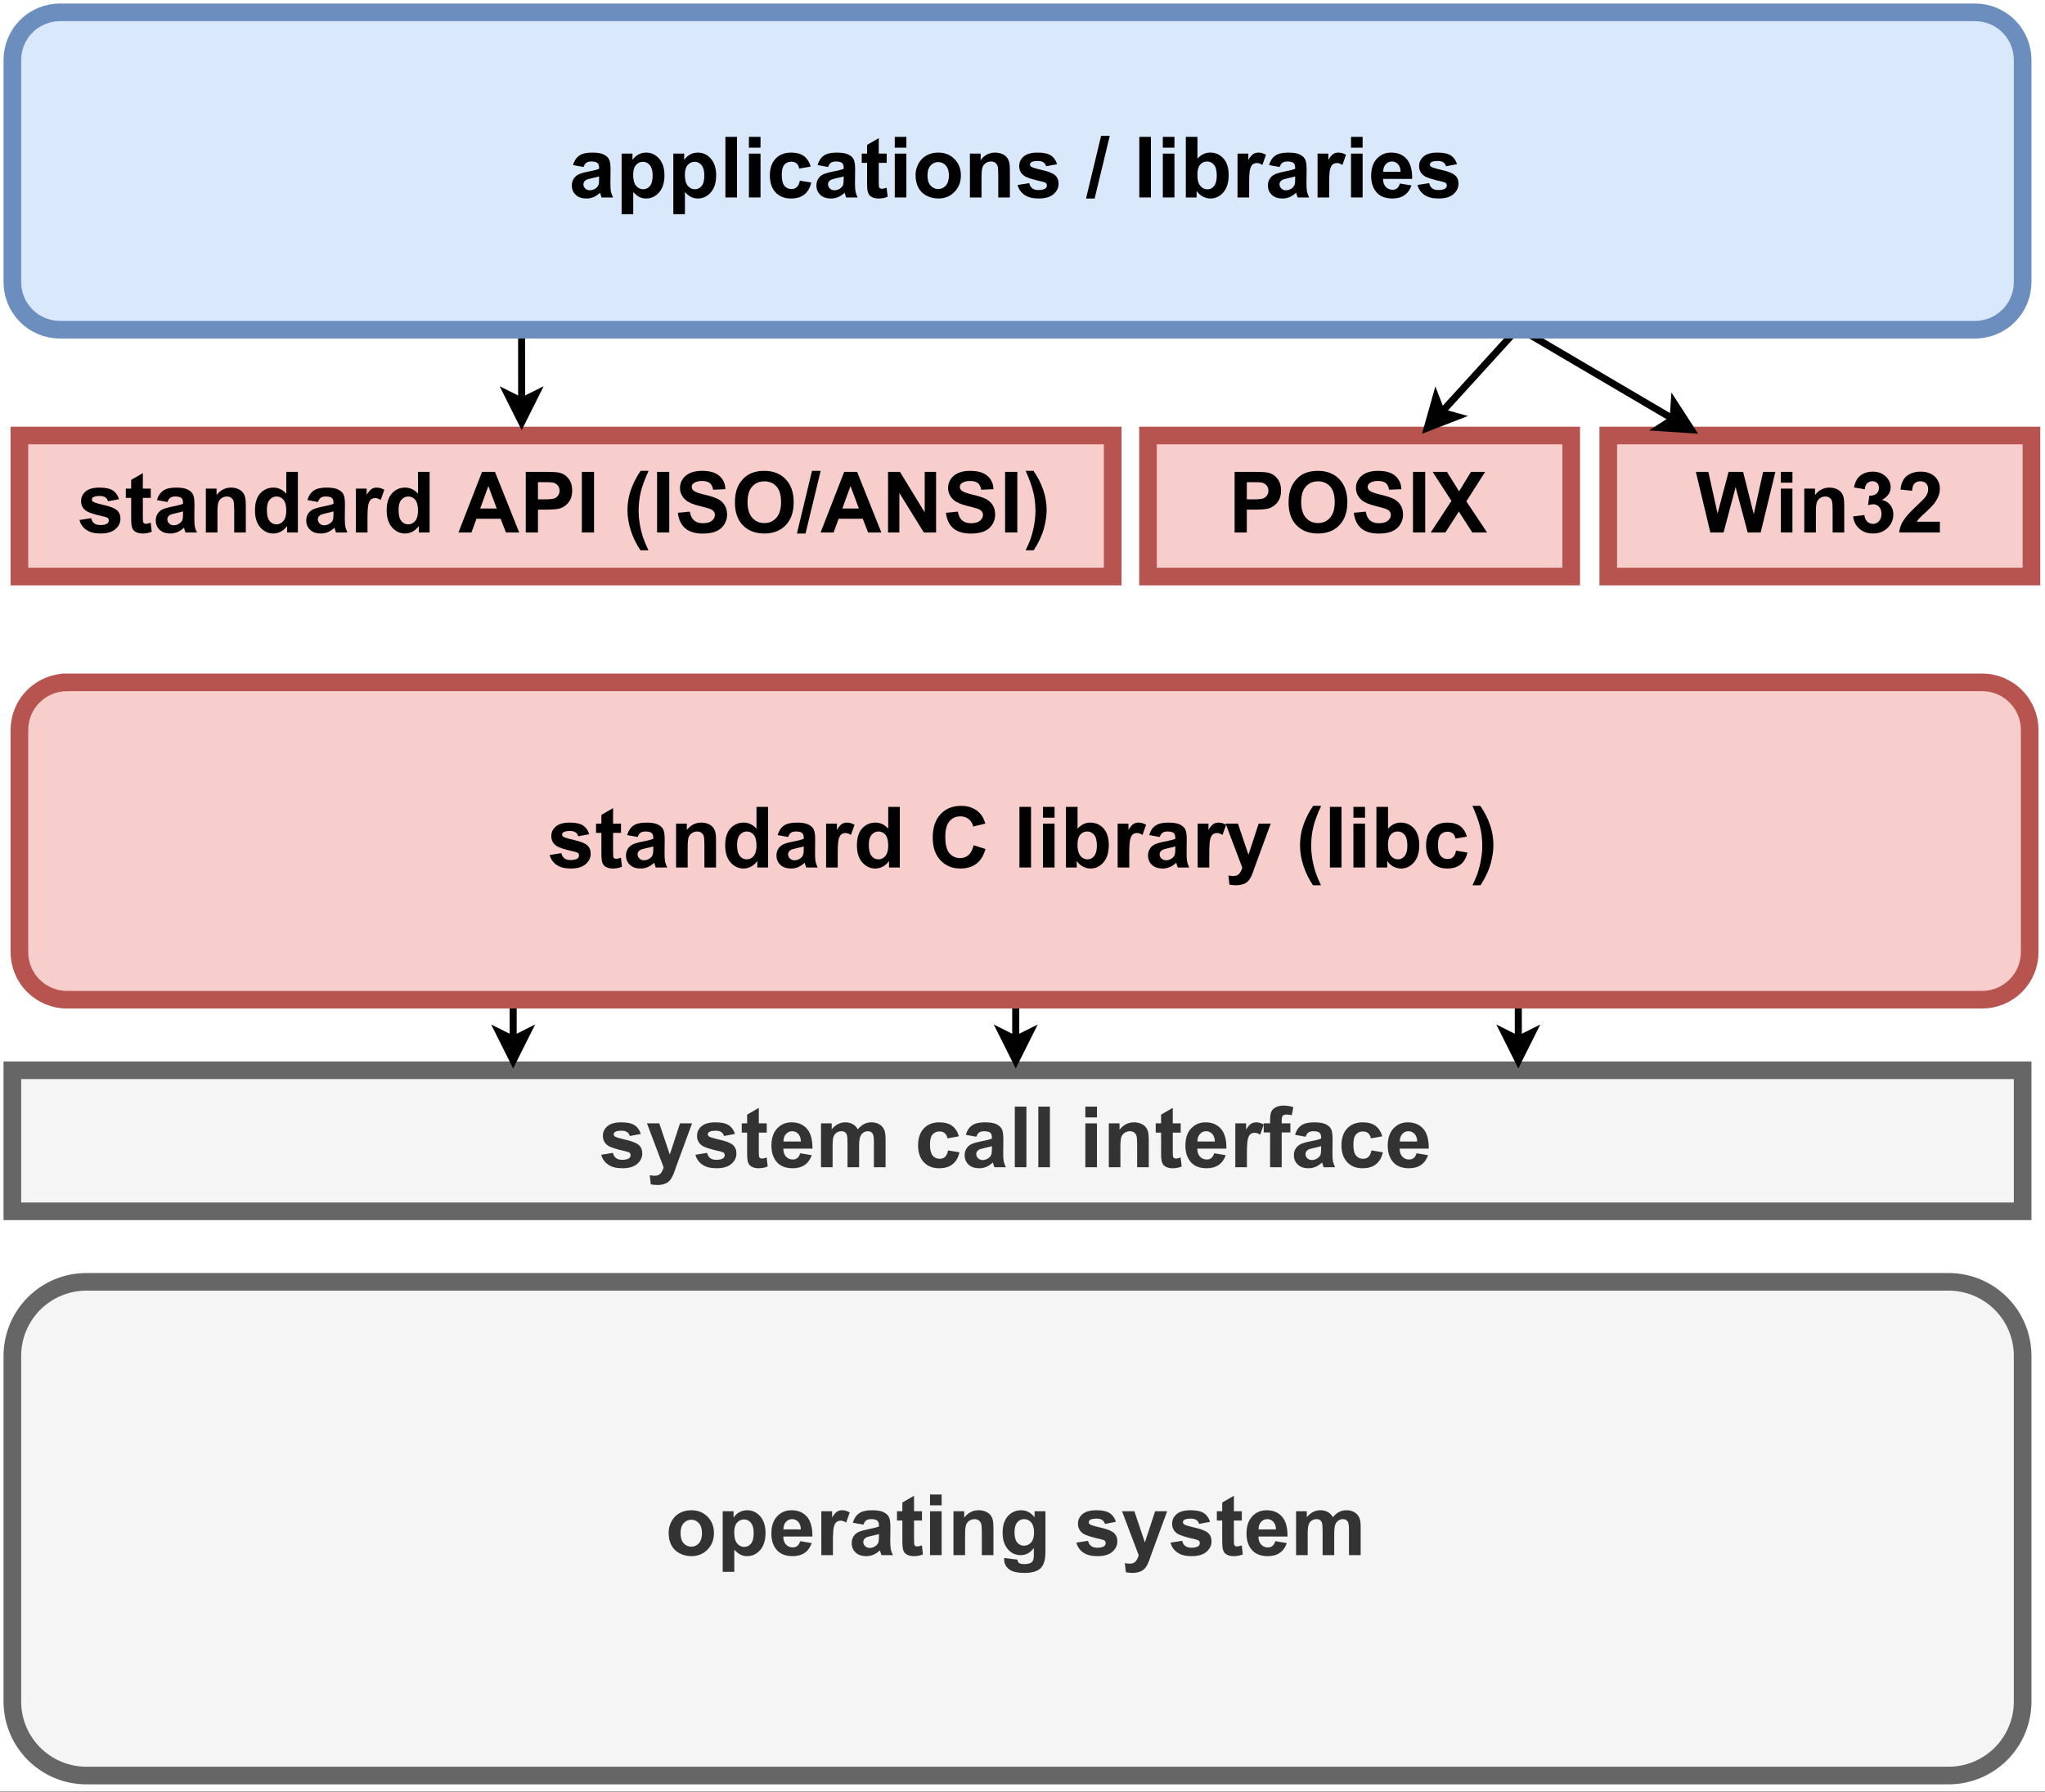 <?xml version="1.0" encoding="UTF-8" standalone="no"?>
<svg
   width="434.88pt"
   height="381.12pt"
   viewBox="0 0 434.88 381.12"
   version="1.1"
   id="svg437"
   xmlns:xlink="http://www.w3.org/1999/xlink"
   xmlns="http://www.w3.org/2000/svg"
   xmlns:svg="http://www.w3.org/2000/svg" content="%3Cmxfile%20host%3D%22app.diagrams.net%22%20modified%3D%222022-10-03T20%3A52%3A05.225Z%22%20agent%3D%225.0%20(X11)%22%20etag%3D%22yrSzcyWlprKQPcdpGAHb%22%20version%3D%2220.4.0%22%20type%3D%22google%22%3E%3Cdiagram%20id%3D%226bGChzWX2dmT65QBzK-j%22%20name%3D%22Page-1%22%3E7ZlLc9owEIB%2FDTPtgYwt25gcCSEtM22TDoc8Lh1hL7Za2XJk8eqvr2TLr5IAzQPTScgh1u5qpdW3slbQsYbR6hPHSfiV%2BUA7yPBXHeu8g5BpIlP%2BU5J1LnENOxcEnPjaqBJMyG%2FQQkNL58SHtGEoGKOCJE2hx%2BIYPNGQYc7Zsmk2Y7Q5aoIDPaJRCSYeprBhdk18EeoonEr8GUgQ6oFt7STChaUWpCH22bImskYda8gZE%2FlTtBoCVStXLEre7%2BIRbTkrDrHYp0P%2F%2B113cRf9WJjhKLlMXPd%2BcN%2FVXhaYznW0HdSj0t%2FZVD4E6qEQzJgcR4Yh1nphevdzVii6aYZtIA2QnazyblpfOGIJcCxIHCgv61RAVI7F%2Fx5MhpGPtyGuzQs1poM4m8c%2BqGhNqV6GRMAkwZ7SLmVmSlkoIqrVqeDsV8nTUWEQSoeMMp55s2aO%2BtPh1eT5p%2FRQ0%2FSyTzmzBXABq0dhmWUKyI0DLALB19JEd%2Bgqe9VF7xl0qrNoWWWg42pZWEs%2Fs8g%2FrLM%2BKH1XuSEfdHr8Q6qg3alSUDXk5sn8xQL4TCHYBnofosaTiEpy%2BnWC7KMnbO1J%2BNUAm2gDAPjyTaibjIuQBSzGdFRJz5qIKpsvjCUazE8QYq054LlgTWywIuJGdT9Bjm7e1lTnK%2B06a6yLRiwDrvdS7du6suqXtYqOzSRBDyRJvgYq8O1g5TqxOfdgy4Ja%2BrDCPACxa2dtJgoHKl%2BXi%2BY8Xp661S71J0F%2FZ%2F485na7zN0nQXffqT%2BLunXAWi8VOPYx96WNnKxByZTjLNQP8tH7eNSFX98Dz3vo%2BJ%2F2HdsxXur4NxrHv4n2PP5PX%2Bv4t%2Feo7yqqg6uxojmeXMrBBt8m4%2B1MW6vxWoHpbLK0zEOWcs5ulleXk%2FHNG2ZmGTuZlXvyIMx6u5ldk9hCb4aQbalC76gYme7%2FeEWye2a9cuoaJ0Z1a3qkfMpaV8CJXDjgbdRU7p41ld1qJd3fsfUOVScfJRqnVTSnW%2FdqzOL2bjVHSavXJi33gJcTnCSUeDIoFqcddX5clFcUAukx3018DP3Zgwdvz%2BvDdPZS5Wzzq8mu%2B3p3E9msfgLJdLVfkazRHw%3D%3D%3C%2Fdiagram%3E%3C%2Fmxfile%3E">
  <rect x="0" y="0" width="434.88" height="381.12" fill="#808080" stroke="none"/>
  <defs
     id="defs111">
    <g
       id="g97">
      <g
         id="glyph-0-0" />
      <g
         id="glyph-0-1">
        <path
           d="M 0.719 -4.797 C 0.719 -5.617 0.922 -6.41 1.328 -7.172 C 1.734 -7.941 2.305 -8.531 3.047 -8.938 C 3.785 -9.344 4.613 -9.547 5.531 -9.547 C 6.938 -9.547 8.094 -9.086 9 -8.172 C 9.906 -7.254 10.359 -6.094 10.359 -4.688 C 10.359 -3.281 9.898 -2.109 8.984 -1.172 C 8.078 -0.242 6.93 0.219 5.547 0.219 C 4.691 0.219 3.875 0.023 3.094 -0.359 C 2.32 -0.754 1.734 -1.32 1.328 -2.062 C 0.922 -2.812 0.719 -3.723 0.719 -4.797 Z M 3.25 -4.672 C 3.25 -3.742 3.469 -3.031 3.906 -2.531 C 4.352 -2.039 4.895 -1.797 5.531 -1.797 C 6.176 -1.797 6.719 -2.039 7.156 -2.531 C 7.594 -3.031 7.812 -3.75 7.812 -4.688 C 7.812 -5.602 7.594 -6.305 7.156 -6.797 C 6.719 -7.285 6.176 -7.531 5.531 -7.531 C 4.895 -7.531 4.352 -7.285 3.906 -6.797 C 3.469 -6.305 3.25 -5.598 3.25 -4.672 Z M 3.25 -4.672 "
           id="path3" />
      </g>
      <g
         id="glyph-0-2">
        <path
           d="M 1.219 -9.328 L 3.531 -9.328 L 3.531 -7.969 C 3.82 -8.438 4.223 -8.816 4.734 -9.109 C 5.242 -9.398 5.812 -9.547 6.438 -9.547 C 7.52 -9.547 8.438 -9.117 9.188 -8.266 C 9.945 -7.422 10.328 -6.238 10.328 -4.719 C 10.328 -3.156 9.945 -1.941 9.188 -1.078 C 8.426 -0.211 7.504 0.219 6.422 0.219 C 5.898 0.219 5.43 0.113 5.016 -0.094 C 4.598 -0.301 4.156 -0.656 3.688 -1.156 L 3.688 3.547 L 1.219 3.547 Z M 3.672 -4.828 C 3.672 -3.773 3.875 -3 4.281 -2.5 C 4.695 -2 5.207 -1.75 5.812 -1.75 C 6.383 -1.75 6.859 -1.977 7.234 -2.438 C 7.617 -2.895 7.812 -3.648 7.812 -4.703 C 7.812 -5.68 7.613 -6.406 7.219 -6.875 C 6.832 -7.352 6.348 -7.594 5.766 -7.594 C 5.16 -7.594 4.66 -7.359 4.266 -6.891 C 3.867 -6.43 3.672 -5.742 3.672 -4.828 Z M 3.672 -4.828 "
           id="path6" />
      </g>
      <g
         id="glyph-0-3">
        <path
           d="M 6.703 -2.969 L 9.156 -2.562 C 8.844 -1.656 8.344 -0.961 7.656 -0.484 C 6.977 -0.016 6.125 0.219 5.094 0.219 C 3.469 0.219 2.27 -0.312 1.5 -1.375 C 0.883 -2.227 0.578 -3.301 0.578 -4.594 C 0.578 -6.145 0.977 -7.359 1.781 -8.234 C 2.594 -9.109 3.617 -9.547 4.859 -9.547 C 6.242 -9.547 7.336 -9.086 8.141 -8.172 C 8.941 -7.254 9.328 -5.848 9.297 -3.953 L 3.109 -3.953 C 3.117 -3.223 3.312 -2.656 3.688 -2.25 C 4.07 -1.844 4.551 -1.641 5.125 -1.641 C 5.508 -1.641 5.832 -1.742 6.094 -1.953 C 6.363 -2.16 6.566 -2.5 6.703 -2.969 Z M 6.844 -5.469 C 6.82 -6.188 6.633 -6.727 6.281 -7.094 C 5.926 -7.469 5.5 -7.656 5 -7.656 C 4.457 -7.656 4.016 -7.457 3.672 -7.062 C 3.316 -6.676 3.141 -6.145 3.141 -5.469 Z M 6.844 -5.469 "
           id="path9" />
      </g>
      <g
         id="glyph-0-4">
        <path
           d="M 3.656 0 L 1.188 0 L 1.188 -9.328 L 3.484 -9.328 L 3.484 -8 C 3.867 -8.633 4.219 -9.051 4.531 -9.25 C 4.852 -9.445 5.211 -9.547 5.609 -9.547 C 6.172 -9.547 6.711 -9.391 7.234 -9.078 L 6.469 -6.922 C 6.051 -7.191 5.664 -7.328 5.312 -7.328 C 4.969 -7.328 4.672 -7.234 4.422 -7.047 C 4.18 -6.859 3.992 -6.516 3.859 -6.016 C 3.723 -5.516 3.656 -4.473 3.656 -2.891 Z M 3.656 0 "
           id="path12" />
      </g>
      <g
         id="glyph-0-5">
        <path
           d="M 3.141 -6.484 L 0.891 -6.891 C 1.148 -7.797 1.586 -8.461 2.203 -8.891 C 2.816 -9.328 3.727 -9.547 4.938 -9.547 C 6.039 -9.547 6.859 -9.414 7.391 -9.156 C 7.93 -8.895 8.312 -8.562 8.531 -8.156 C 8.758 -7.758 8.875 -7.023 8.875 -5.953 L 8.844 -3.062 C 8.844 -2.25 8.879 -1.645 8.953 -1.25 C 9.035 -0.863 9.188 -0.445 9.406 0 L 6.969 0 C 6.895 -0.164 6.812 -0.41 6.719 -0.734 C 6.676 -0.879 6.648 -0.973 6.641 -1.016 C 6.211 -0.609 5.758 -0.301 5.281 -0.094 C 4.801 0.113 4.289 0.219 3.75 0.219 C 2.781 0.219 2.02 -0.039 1.469 -0.562 C 0.914 -1.094 0.641 -1.754 0.641 -2.547 C 0.641 -3.078 0.766 -3.547 1.016 -3.953 C 1.266 -4.367 1.617 -4.688 2.078 -4.906 C 2.535 -5.125 3.191 -5.316 4.047 -5.484 C 5.203 -5.703 6 -5.906 6.438 -6.094 L 6.438 -6.344 C 6.438 -6.812 6.316 -7.145 6.078 -7.344 C 5.848 -7.551 5.41 -7.656 4.766 -7.656 C 4.328 -7.656 3.984 -7.566 3.734 -7.391 C 3.484 -7.223 3.285 -6.922 3.141 -6.484 Z M 6.438 -4.484 C 6.125 -4.379 5.625 -4.254 4.938 -4.109 C 4.25 -3.961 3.801 -3.816 3.594 -3.672 C 3.27 -3.441 3.109 -3.148 3.109 -2.797 C 3.109 -2.453 3.238 -2.156 3.5 -1.906 C 3.758 -1.656 4.086 -1.531 4.484 -1.531 C 4.93 -1.531 5.352 -1.676 5.75 -1.969 C 6.051 -2.188 6.25 -2.457 6.344 -2.781 C 6.406 -3 6.438 -3.398 6.438 -3.984 Z M 6.438 -4.484 "
           id="path15" />
      </g>
      <g
         id="glyph-0-6">
        <path
           d="M 5.578 -9.328 L 5.578 -7.359 L 3.891 -7.359 L 3.891 -3.609 C 3.891 -2.848 3.906 -2.398 3.938 -2.266 C 3.969 -2.141 4.039 -2.035 4.156 -1.953 C 4.27 -1.879 4.41 -1.844 4.578 -1.844 C 4.797 -1.844 5.125 -1.922 5.562 -2.078 L 5.781 -0.156 C 5.195 0.094 4.547 0.219 3.828 0.219 C 3.379 0.219 2.973 0.145 2.609 0 C 2.254 -0.156 1.992 -0.352 1.828 -0.594 C 1.66 -0.832 1.547 -1.156 1.484 -1.562 C 1.43 -1.844 1.406 -2.422 1.406 -3.297 L 1.406 -7.359 L 0.266 -7.359 L 0.266 -9.328 L 1.406 -9.328 L 1.406 -11.188 L 3.891 -12.625 L 3.891 -9.328 Z M 5.578 -9.328 "
           id="path18" />
      </g>
      <g
         id="glyph-0-7">
        <path
           d="M 1.297 -10.594 L 1.297 -12.891 L 3.766 -12.891 L 3.766 -10.594 Z M 1.297 0 L 1.297 -9.328 L 3.766 -9.328 L 3.766 0 Z M 1.297 0 "
           id="path21" />
      </g>
      <g
         id="glyph-0-8">
        <path
           d="M 9.781 0 L 7.312 0 L 7.312 -4.766 C 7.312 -5.773 7.258 -6.426 7.156 -6.719 C 7.051 -7.008 6.879 -7.238 6.641 -7.406 C 6.398 -7.57 6.113 -7.656 5.781 -7.656 C 5.352 -7.656 4.969 -7.535 4.625 -7.297 C 4.289 -7.066 4.062 -6.758 3.938 -6.375 C 3.812 -5.988 3.75 -5.273 3.75 -4.234 L 3.75 0 L 1.281 0 L 1.281 -9.328 L 3.562 -9.328 L 3.562 -7.969 C 4.383 -9.02 5.41 -9.547 6.641 -9.547 C 7.191 -9.547 7.691 -9.445 8.141 -9.25 C 8.586 -9.051 8.926 -8.801 9.156 -8.5 C 9.395 -8.195 9.555 -7.848 9.641 -7.453 C 9.734 -7.066 9.781 -6.516 9.781 -5.797 Z M 9.781 0 "
           id="path24" />
      </g>
      <g
         id="glyph-0-9">
        <path
           d="M 1.062 0.609 L 3.891 0.953 C 3.93 1.285 4.035 1.516 4.203 1.641 C 4.441 1.816 4.812 1.906 5.312 1.906 C 5.957 1.906 6.441 1.805 6.766 1.609 C 6.984 1.484 7.148 1.273 7.266 0.984 C 7.336 0.773 7.375 0.395 7.375 -0.156 L 7.375 -1.516 C 6.633 -0.504 5.703 0 4.578 0 C 3.328 0 2.332 -0.531 1.594 -1.594 C 1.02 -2.426 0.734 -3.469 0.734 -4.719 C 0.734 -6.281 1.109 -7.473 1.859 -8.297 C 2.617 -9.129 3.555 -9.547 4.672 -9.547 C 5.828 -9.547 6.781 -9.039 7.531 -8.031 L 7.531 -9.328 L 9.844 -9.328 L 9.844 -0.953 C 9.844 0.141 9.75 0.957 9.562 1.5 C 9.383 2.051 9.129 2.484 8.797 2.797 C 8.473 3.109 8.035 3.348 7.484 3.516 C 6.941 3.691 6.254 3.781 5.422 3.781 C 3.836 3.781 2.711 3.508 2.047 2.969 C 1.391 2.426 1.062 1.742 1.062 0.922 C 1.062 0.836 1.062 0.734 1.062 0.609 Z M 3.266 -4.859 C 3.266 -3.867 3.457 -3.145 3.844 -2.688 C 4.227 -2.227 4.703 -2 5.266 -2 C 5.867 -2 6.379 -2.234 6.797 -2.703 C 7.211 -3.172 7.422 -3.867 7.422 -4.797 C 7.422 -5.766 7.219 -6.484 6.812 -6.953 C 6.414 -7.422 5.914 -7.656 5.312 -7.656 C 4.719 -7.656 4.227 -7.426 3.844 -6.969 C 3.457 -6.508 3.266 -5.805 3.266 -4.859 Z M 3.266 -4.859 "
           id="path27" />
      </g>
      <g
         id="glyph-0-10" />
      <g
         id="glyph-0-11">
        <path
           d="M 0.422 -2.656 L 2.906 -3.047 C 3.008 -2.566 3.223 -2.203 3.547 -1.953 C 3.867 -1.703 4.316 -1.578 4.891 -1.578 C 5.535 -1.578 6.02 -1.691 6.344 -1.922 C 6.551 -2.086 6.656 -2.305 6.656 -2.578 C 6.656 -2.766 6.598 -2.922 6.484 -3.047 C 6.359 -3.16 6.082 -3.27 5.656 -3.375 C 3.664 -3.812 2.406 -4.211 1.875 -4.578 C 1.133 -5.078 0.766 -5.781 0.766 -6.688 C 0.766 -7.488 1.082 -8.164 1.719 -8.719 C 2.363 -9.27 3.352 -9.547 4.688 -9.547 C 5.969 -9.547 6.914 -9.336 7.531 -8.922 C 8.156 -8.504 8.586 -7.891 8.828 -7.078 L 6.5 -6.641 C 6.395 -7.004 6.203 -7.281 5.922 -7.469 C 5.648 -7.664 5.254 -7.766 4.734 -7.766 C 4.086 -7.766 3.625 -7.676 3.344 -7.5 C 3.156 -7.363 3.062 -7.195 3.062 -7 C 3.062 -6.82 3.145 -6.672 3.312 -6.547 C 3.531 -6.379 4.297 -6.145 5.609 -5.844 C 6.922 -5.551 7.844 -5.188 8.375 -4.75 C 8.883 -4.312 9.141 -3.703 9.141 -2.922 C 9.141 -2.066 8.781 -1.328 8.062 -0.703 C 7.352 -0.086 6.297 0.219 4.891 0.219 C 3.617 0.219 2.613 -0.039 1.875 -0.562 C 1.133 -1.082 0.648 -1.781 0.422 -2.656 Z M 0.422 -2.656 "
           id="path31" />
      </g>
      <g
         id="glyph-0-12">
        <path
           d="M 0.125 -9.328 L 2.75 -9.328 L 4.984 -2.703 L 7.156 -9.328 L 9.719 -9.328 L 6.422 -0.359 L 5.844 1.281 C 5.625 1.82 5.414 2.234 5.219 2.516 C 5.02 2.805 4.789 3.039 4.531 3.219 C 4.281 3.395 3.969 3.531 3.594 3.625 C 3.227 3.727 2.812 3.781 2.344 3.781 C 1.863 3.781 1.395 3.734 0.938 3.641 L 0.719 1.703 C 1.102 1.773 1.453 1.812 1.766 1.812 C 2.336 1.812 2.758 1.645 3.031 1.312 C 3.312 0.977 3.523 0.551 3.672 0.031 Z M 0.125 -9.328 "
           id="path34" />
      </g>
      <g
         id="glyph-0-13">
        <path
           d="M 1.109 -9.328 L 3.391 -9.328 L 3.391 -8.062 C 4.203 -9.051 5.172 -9.547 6.297 -9.547 C 6.891 -9.547 7.406 -9.422 7.844 -9.172 C 8.289 -8.93 8.656 -8.562 8.938 -8.062 C 9.344 -8.562 9.781 -8.93 10.25 -9.172 C 10.727 -9.422 11.238 -9.547 11.781 -9.547 C 12.469 -9.547 13.047 -9.406 13.516 -9.125 C 13.992 -8.844 14.348 -8.438 14.578 -7.906 C 14.754 -7.5 14.844 -6.852 14.844 -5.969 L 14.844 0 L 12.359 0 L 12.359 -5.328 C 12.359 -6.254 12.273 -6.852 12.109 -7.125 C 11.879 -7.477 11.531 -7.656 11.062 -7.656 C 10.707 -7.656 10.379 -7.547 10.078 -7.328 C 9.773 -7.117 9.555 -6.812 9.422 -6.406 C 9.285 -6 9.219 -5.359 9.219 -4.484 L 9.219 0 L 6.75 0 L 6.75 -5.109 C 6.75 -6.023 6.703 -6.613 6.609 -6.875 C 6.523 -7.133 6.391 -7.328 6.203 -7.453 C 6.023 -7.586 5.773 -7.656 5.453 -7.656 C 5.078 -7.656 4.734 -7.551 4.422 -7.344 C 4.117 -7.145 3.898 -6.848 3.766 -6.453 C 3.641 -6.066 3.578 -5.426 3.578 -4.531 L 3.578 0 L 1.109 0 Z M 1.109 -9.328 "
           id="path37" />
      </g>
      <g
         id="glyph-0-14">
        <path
           d="M 9.438 -6.578 L 7 -6.141 C 6.914 -6.617 6.727 -6.984 6.438 -7.234 C 6.145 -7.484 5.77 -7.609 5.312 -7.609 C 4.695 -7.609 4.203 -7.395 3.828 -6.969 C 3.461 -6.539 3.281 -5.828 3.281 -4.828 C 3.281 -3.723 3.469 -2.941 3.844 -2.484 C 4.219 -2.023 4.719 -1.797 5.344 -1.797 C 5.812 -1.797 6.191 -1.93 6.484 -2.203 C 6.785 -2.473 7 -2.93 7.125 -3.578 L 9.547 -3.172 C 9.297 -2.055 8.812 -1.211 8.094 -0.641 C 7.383 -0.066 6.43 0.219 5.234 0.219 C 3.867 0.219 2.781 -0.211 1.969 -1.078 C 1.156 -1.941 0.75 -3.133 0.75 -4.656 C 0.75 -6.195 1.156 -7.395 1.969 -8.25 C 2.781 -9.113 3.883 -9.547 5.281 -9.547 C 6.414 -9.547 7.316 -9.301 7.984 -8.812 C 8.648 -8.32 9.133 -7.578 9.438 -6.578 Z M 9.438 -6.578 "
           id="path40" />
      </g>
      <g
         id="glyph-0-15">
        <path
           d="M 1.297 0 L 1.297 -12.891 L 3.766 -12.891 L 3.766 0 Z M 1.297 0 "
           id="path43" />
      </g>
      <g
         id="glyph-0-16">
        <path
           d="M 0.219 -9.328 L 1.578 -9.328 L 1.578 -10.031 C 1.578 -10.82 1.66 -11.41 1.828 -11.797 C 1.992 -12.18 2.301 -12.492 2.75 -12.734 C 3.195 -12.984 3.766 -13.109 4.453 -13.109 C 5.16 -13.109 5.848 -13 6.516 -12.781 L 6.188 -11.062 C 5.789 -11.156 5.41 -11.203 5.047 -11.203 C 4.691 -11.203 4.438 -11.117 4.281 -10.953 C 4.125 -10.785 4.047 -10.469 4.047 -10 L 4.047 -9.328 L 5.891 -9.328 L 5.891 -7.391 L 4.047 -7.391 L 4.047 0 L 1.578 0 L 1.578 -7.391 L 0.219 -7.391 Z M 0.219 -9.328 "
           id="path46" />
      </g>
      <g
         id="glyph-0-17">
        <path
           d="M 9.859 0 L 7.562 0 L 7.562 -1.375 C 7.176 -0.844 6.723 -0.441 6.203 -0.172 C 5.691 0.086 5.172 0.219 4.641 0.219 C 3.566 0.219 2.645 -0.211 1.875 -1.078 C 1.113 -1.941 0.734 -3.148 0.734 -4.703 C 0.734 -6.285 1.102 -7.488 1.844 -8.312 C 2.594 -9.133 3.535 -9.547 4.672 -9.547 C 5.711 -9.547 6.617 -9.113 7.391 -8.25 L 7.391 -12.891 L 9.859 -12.891 Z M 3.266 -4.875 C 3.266 -3.875 3.398 -3.148 3.672 -2.703 C 4.066 -2.055 4.625 -1.734 5.344 -1.734 C 5.914 -1.734 6.398 -1.973 6.797 -2.453 C 7.191 -2.941 7.391 -3.664 7.391 -4.625 C 7.391 -5.695 7.195 -6.469 6.812 -6.938 C 6.426 -7.414 5.93 -7.656 5.328 -7.656 C 4.742 -7.656 4.254 -7.422 3.859 -6.953 C 3.461 -6.492 3.266 -5.801 3.266 -4.875 Z M 3.266 -4.875 "
           id="path49" />
      </g>
      <g
         id="glyph-0-18">
        <path
           d="M 9.547 -4.734 L 12.078 -3.938 C 11.691 -2.531 11.047 -1.484 10.141 -0.797 C 9.242 -0.117 8.102 0.219 6.719 0.219 C 5.008 0.219 3.602 -0.363 2.5 -1.531 C 1.406 -2.695 0.859 -4.297 0.859 -6.328 C 0.859 -8.473 1.41 -10.141 2.516 -11.328 C 3.617 -12.516 5.07 -13.109 6.875 -13.109 C 8.457 -13.109 9.738 -12.641 10.719 -11.703 C 11.312 -11.148 11.754 -10.359 12.047 -9.328 L 9.469 -8.719 C 9.312 -9.383 8.988 -9.91 8.5 -10.297 C 8.02 -10.68 7.438 -10.875 6.75 -10.875 C 5.789 -10.875 5.016 -10.531 4.422 -9.844 C 3.828 -9.164 3.531 -8.055 3.531 -6.516 C 3.531 -4.891 3.82 -3.727 4.406 -3.031 C 5 -2.344 5.766 -2 6.703 -2 C 7.391 -2 7.984 -2.219 8.484 -2.656 C 8.984 -3.102 9.336 -3.797 9.547 -4.734 Z M 9.547 -4.734 "
           id="path52" />
      </g>
      <g
         id="glyph-0-19">
        <path
           d="M 1.188 0 L 1.188 -12.891 L 3.656 -12.891 L 3.656 -8.25 C 4.414 -9.113 5.316 -9.547 6.359 -9.547 C 7.492 -9.547 8.43 -9.133 9.172 -8.312 C 9.922 -7.488 10.297 -6.305 10.297 -4.766 C 10.297 -3.172 9.914 -1.941 9.156 -1.078 C 8.406 -0.211 7.488 0.219 6.406 0.219 C 5.863 0.219 5.332 0.082 4.812 -0.188 C 4.301 -0.457 3.859 -0.852 3.484 -1.375 L 3.484 0 Z M 3.641 -4.875 C 3.641 -3.906 3.789 -3.188 4.094 -2.719 C 4.52 -2.062 5.086 -1.734 5.797 -1.734 C 6.348 -1.734 6.812 -1.969 7.188 -2.438 C 7.57 -2.906 7.766 -3.641 7.766 -4.641 C 7.766 -5.703 7.57 -6.469 7.188 -6.938 C 6.801 -7.414 6.305 -7.656 5.703 -7.656 C 5.109 -7.656 4.613 -7.426 4.219 -6.969 C 3.832 -6.508 3.641 -5.812 3.641 -4.875 Z M 3.641 -4.875 "
           id="path55" />
      </g>
      <g
         id="glyph-0-20">
        <path
           d="M 5.391 3.781 L 3.688 3.781 C 2.789 2.438 2.109 1.035 1.641 -0.422 C 1.172 -1.891 0.938 -3.305 0.938 -4.672 C 0.938 -6.359 1.227 -7.957 1.812 -9.469 C 2.312 -10.781 2.953 -11.992 3.734 -13.109 L 5.422 -13.109 C 4.609 -11.328 4.051 -9.812 3.75 -8.562 C 3.457 -7.32 3.312 -6.004 3.312 -4.609 C 3.312 -3.648 3.398 -2.664 3.578 -1.656 C 3.754 -0.656 4 0.301 4.312 1.219 C 4.508 1.812 4.867 2.664 5.391 3.781 Z M 5.391 3.781 "
           id="path58" />
      </g>
      <g
         id="glyph-0-21">
        <path
           d="M 0.609 3.781 C 1.098 2.738 1.441 1.938 1.641 1.375 C 1.836 0.82 2.02 0.188 2.188 -0.531 C 2.352 -1.258 2.477 -1.953 2.562 -2.609 C 2.645 -3.266 2.688 -3.93 2.688 -4.609 C 2.688 -6.004 2.535 -7.32 2.234 -8.562 C 1.941 -9.812 1.395 -11.328 0.594 -13.109 L 2.266 -13.109 C 3.148 -11.848 3.836 -10.508 4.328 -9.094 C 4.816 -7.688 5.062 -6.254 5.062 -4.797 C 5.062 -3.578 4.867 -2.266 4.484 -0.859 C 4.047 0.711 3.32 2.258 2.312 3.781 Z M 0.609 3.781 "
           id="path61" />
      </g>
      <g
         id="glyph-0-22">
        <path
           d="M 12.922 0 L 10.094 0 L 8.969 -2.922 L 3.828 -2.922 L 2.766 0 L 0 0 L 5.016 -12.891 L 7.766 -12.891 Z M 8.141 -5.094 L 6.359 -9.875 L 4.625 -5.094 Z M 8.141 -5.094 "
           id="path64" />
      </g>
      <g
         id="glyph-0-23">
        <path
           d="M 1.312 0 L 1.312 -12.891 L 5.484 -12.891 C 7.066 -12.891 8.098 -12.82 8.578 -12.688 C 9.316 -12.5 9.938 -12.078 10.438 -11.422 C 10.938 -10.773 11.188 -9.941 11.188 -8.922 C 11.188 -8.129 11.039 -7.461 10.75 -6.922 C 10.457 -6.391 10.086 -5.969 9.641 -5.656 C 9.203 -5.344 8.758 -5.141 8.312 -5.047 C 7.688 -4.922 6.785 -4.859 5.609 -4.859 L 3.906 -4.859 L 3.906 0 Z M 3.906 -10.703 L 3.906 -7.047 L 5.328 -7.047 C 6.359 -7.047 7.047 -7.113 7.391 -7.25 C 7.734 -7.383 8.004 -7.594 8.203 -7.875 C 8.398 -8.164 8.5 -8.504 8.5 -8.891 C 8.5 -9.359 8.359 -9.742 8.078 -10.047 C 7.805 -10.348 7.461 -10.539 7.047 -10.625 C 6.734 -10.676 6.109 -10.703 5.172 -10.703 Z M 3.906 -10.703 "
           id="path67" />
      </g>
      <g
         id="glyph-0-24">
        <path
           d="M 1.234 0 L 1.234 -12.891 L 3.828 -12.891 L 3.828 0 Z M 1.234 0 "
           id="path70" />
      </g>
      <g
         id="glyph-0-25">
        <path
           d="M 0.656 -4.188 L 3.188 -4.438 C 3.332 -3.594 3.641 -2.969 4.109 -2.562 C 4.578 -2.164 5.207 -1.969 6 -1.969 C 6.832 -1.969 7.461 -2.145 7.891 -2.5 C 8.316 -2.852 8.531 -3.27 8.531 -3.75 C 8.531 -4.051 8.438 -4.305 8.25 -4.516 C 8.07 -4.734 7.766 -4.922 7.328 -5.078 C 7.016 -5.18 6.316 -5.367 5.234 -5.641 C 3.836 -5.984 2.859 -6.41 2.297 -6.922 C 1.504 -7.629 1.109 -8.492 1.109 -9.516 C 1.109 -10.172 1.297 -10.781 1.672 -11.344 C 2.047 -11.914 2.582 -12.352 3.281 -12.656 C 3.977 -12.957 4.82 -13.109 5.812 -13.109 C 7.438 -13.109 8.656 -12.754 9.469 -12.047 C 10.289 -11.336 10.723 -10.391 10.766 -9.203 L 8.156 -9.094 C 8.039 -9.75 7.801 -10.223 7.438 -10.516 C 7.07 -10.805 6.523 -10.953 5.797 -10.953 C 5.035 -10.953 4.441 -10.797 4.016 -10.484 C 3.742 -10.285 3.609 -10.02 3.609 -9.688 C 3.609 -9.383 3.734 -9.125 3.984 -8.906 C 4.316 -8.625 5.113 -8.332 6.375 -8.031 C 7.645 -7.738 8.582 -7.43 9.188 -7.109 C 9.789 -6.797 10.266 -6.359 10.609 -5.797 C 10.953 -5.242 11.125 -4.562 11.125 -3.75 C 11.125 -3.008 10.914 -2.316 10.5 -1.672 C 10.094 -1.035 9.516 -0.555 8.766 -0.234 C 8.016 0.078 7.082 0.234 5.969 0.234 C 4.344 0.234 3.094 -0.141 2.219 -0.891 C 1.344 -1.648 0.82 -2.75 0.656 -4.188 Z M 0.656 -4.188 "
           id="path73" />
      </g>
      <g
         id="glyph-0-26">
        <path
           d="M 0.781 -6.359 C 0.781 -7.672 0.977 -8.773 1.375 -9.672 C 1.664 -10.328 2.062 -10.914 2.562 -11.438 C 3.07 -11.957 3.629 -12.344 4.234 -12.594 C 5.035 -12.938 5.961 -13.109 7.016 -13.109 C 8.91 -13.109 10.426 -12.52 11.562 -11.344 C 12.707 -10.164 13.281 -8.523 13.281 -6.422 C 13.281 -4.348 12.711 -2.723 11.578 -1.547 C 10.453 -0.367 8.941 0.219 7.047 0.219 C 5.129 0.219 3.602 -0.363 2.469 -1.531 C 1.344 -2.695 0.781 -4.305 0.781 -6.359 Z M 3.469 -6.453 C 3.469 -4.992 3.801 -3.883 4.469 -3.125 C 5.145 -2.375 6.004 -2 7.047 -2 C 8.078 -2 8.926 -2.375 9.594 -3.125 C 10.258 -3.875 10.594 -4.992 10.594 -6.484 C 10.594 -7.961 10.27 -9.062 9.625 -9.781 C 8.977 -10.508 8.117 -10.875 7.047 -10.875 C 5.973 -10.875 5.109 -10.504 4.453 -9.766 C 3.797 -9.035 3.469 -7.93 3.469 -6.453 Z M 3.469 -6.453 "
           id="path76" />
      </g>
      <g
         id="glyph-0-27">
        <path
           d="M -0.031 0.219 L 3.172 -13.109 L 5.016 -13.109 L 1.797 0.219 Z M -0.031 0.219 "
           id="path79" />
      </g>
      <g
         id="glyph-0-28">
        <path
           d="M 1.344 0 L 1.344 -12.891 L 3.875 -12.891 L 9.141 -4.281 L 9.141 -12.891 L 11.562 -12.891 L 11.562 0 L 8.953 0 L 3.75 -8.406 L 3.75 0 Z M 1.344 0 "
           id="path82" />
      </g>
      <g
         id="glyph-0-29">
        <path
           d="M 0 0 L 4.406 -6.719 L 0.406 -12.891 L 3.453 -12.891 L 6.031 -8.75 L 8.562 -12.891 L 11.578 -12.891 L 7.578 -6.625 L 11.984 0 L 8.844 0 L 5.984 -4.453 L 3.125 0 Z M 0 0 "
           id="path85" />
      </g>
      <g
         id="glyph-0-30">
        <path
           d="M 3.141 0 L 0.062 -12.891 L 2.719 -12.891 L 4.672 -4.031 L 7.016 -12.891 L 10.109 -12.891 L 12.375 -3.891 L 14.359 -12.891 L 16.969 -12.891 L 13.844 0 L 11.078 0 L 8.516 -9.641 L 5.953 0 Z M 3.141 0 "
           id="path88" />
      </g>
      <g
         id="glyph-0-31">
        <path
           d="M 0.672 -3.422 L 3.062 -3.703 C 3.145 -3.098 3.352 -2.633 3.688 -2.312 C 4.02 -1.988 4.422 -1.828 4.891 -1.828 C 5.398 -1.828 5.828 -2.02 6.172 -2.406 C 6.523 -2.789 6.703 -3.312 6.703 -3.969 C 6.703 -4.594 6.535 -5.086 6.203 -5.453 C 5.867 -5.816 5.461 -6 4.984 -6 C 4.672 -6 4.289 -5.938 3.844 -5.812 L 4.125 -7.828 C 4.789 -7.805 5.297 -7.945 5.641 -8.25 C 5.992 -8.562 6.172 -8.973 6.172 -9.484 C 6.172 -9.922 6.039 -10.266 5.781 -10.516 C 5.531 -10.773 5.191 -10.906 4.766 -10.906 C 4.336 -10.906 3.973 -10.758 3.672 -10.469 C 3.379 -10.176 3.203 -9.75 3.141 -9.188 L 0.859 -9.578 C 1.016 -10.348 1.254 -10.969 1.578 -11.438 C 1.898 -11.906 2.344 -12.27 2.906 -12.531 C 3.477 -12.801 4.117 -12.938 4.828 -12.938 C 6.047 -12.938 7.02 -12.551 7.75 -11.781 C 8.352 -11.145 8.656 -10.43 8.656 -9.641 C 8.656 -8.504 8.035 -7.598 6.797 -6.922 C 7.535 -6.766 8.125 -6.41 8.562 -5.859 C 9.008 -5.305 9.234 -4.645 9.234 -3.875 C 9.234 -2.738 8.82 -1.77 8 -0.969 C 7.176 -0.176 6.145 0.219 4.906 0.219 C 3.75 0.219 2.785 -0.113 2.016 -0.781 C 1.242 -1.457 0.797 -2.336 0.672 -3.422 Z M 0.672 -3.422 "
           id="path91" />
      </g>
      <g
         id="glyph-0-32">
        <path
           d="M 9.109 -2.297 L 9.109 0 L 0.453 0 C 0.547 -0.863 0.828 -1.68 1.297 -2.453 C 1.766 -3.234 2.688 -4.27 4.062 -5.562 C 5.176 -6.594 5.863 -7.297 6.125 -7.672 C 6.457 -8.172 6.625 -8.672 6.625 -9.172 C 6.625 -9.723 6.473 -10.145 6.172 -10.438 C 5.879 -10.738 5.473 -10.891 4.953 -10.891 C 4.441 -10.891 4.031 -10.734 3.719 -10.422 C 3.414 -10.109 3.242 -9.594 3.203 -8.875 L 0.734 -9.125 C 0.879 -10.477 1.336 -11.453 2.109 -12.047 C 2.891 -12.641 3.859 -12.938 5.016 -12.938 C 6.285 -12.938 7.285 -12.594 8.016 -11.906 C 8.742 -11.219 9.109 -10.367 9.109 -9.359 C 9.109 -8.773 9.004 -8.219 8.797 -7.688 C 8.586 -7.164 8.258 -6.617 7.812 -6.047 C 7.508 -5.66 6.969 -5.109 6.188 -4.391 C 5.406 -3.68 4.91 -3.207 4.703 -2.969 C 4.492 -2.738 4.328 -2.516 4.203 -2.297 Z M 9.109 -2.297 "
           id="path94" />
      </g>
    </g>
    <clipPath
       id="clip-0">
      <path
         clip-rule="nonzero"
         d="M 0 0 L 434.879 0 L 434.879 381 L 0 381 Z M 0 0 "
         id="path99" />
    </clipPath>
    <clipPath
       id="clip-1">
      <path
         clip-rule="nonzero"
         d="M 0 251 L 434.879 251 L 434.879 380.25 L 0 380.25 Z M 0 251 "
         id="path102" />
    </clipPath>
    <clipPath
       id="clip-2">
      <path
         clip-rule="nonzero"
         d="M 0 123 L 434.879 123 L 434.879 234 L 0 234 Z M 0 123 "
         id="path105" />
    </clipPath>
    <clipPath
       id="clip-3">
      <path
         clip-rule="nonzero"
         d="M 0 0 L 434.879 0 L 434.879 92 L 0 92 Z M 0 0 "
         id="path108" />
    </clipPath>
  </defs>
  <g
     clip-path="url(#clip-0)"
     id="g115">
    <path
       fill-rule="nonzero"
       fill="#ffffff"
       fill-opacity="1"
       d="M 0,0 H 435 V 381 H 0 Z m 0,0"
       id="path113" />
  </g>
  <path
     fill-rule="nonzero"
     fill="rgb(96.078%, 96.078%, 96.078%)"
     fill-opacity="1"
     d="M 18.375 272.625 L 414.375 272.625 C 415.41 272.625 416.434 272.727 417.449 272.926 C 418.461 273.129 419.445 273.43 420.402 273.824 C 421.359 274.219 422.266 274.703 423.125 275.281 C 423.984 275.855 424.781 276.508 425.512 277.238 C 426.242 277.969 426.895 278.766 427.469 279.625 C 428.047 280.484 428.531 281.391 428.926 282.348 C 429.32 283.305 429.621 284.289 429.824 285.301 C 430.023 286.316 430.125 287.34 430.125 288.375 L 430.125 361.875 C 430.125 362.91 430.023 363.934 429.824 364.949 C 429.621 365.961 429.32 366.945 428.926 367.902 C 428.531 368.859 428.047 369.766 427.469 370.625 C 426.895 371.484 426.242 372.281 425.512 373.012 C 424.781 373.742 423.984 374.395 423.125 374.969 C 422.266 375.547 421.359 376.031 420.402 376.426 C 419.445 376.82 418.461 377.121 417.449 377.324 C 416.434 377.523 415.41 377.625 414.375 377.625 L 18.375 377.625 C 17.34 377.625 16.316 377.523 15.301 377.324 C 14.289 377.121 13.305 376.82 12.348 376.426 C 11.391 376.031 10.484 375.547 9.625 374.969 C 8.766 374.395 7.969 373.742 7.238 373.012 C 6.508 372.281 5.855 371.484 5.281 370.625 C 4.703 369.766 4.219 368.859 3.824 367.902 C 3.43 366.945 3.129 365.961 2.926 364.949 C 2.727 363.934 2.625 362.91 2.625 361.875 L 2.625 288.375 C 2.625 287.34 2.727 286.316 2.926 285.301 C 3.129 284.289 3.43 283.305 3.824 282.348 C 4.219 281.391 4.703 280.484 5.281 279.625 C 5.855 278.766 6.508 277.969 7.238 277.238 C 7.969 276.508 8.766 275.855 9.625 275.281 C 10.484 274.703 11.391 274.219 12.348 273.824 C 13.305 273.43 14.289 273.129 15.301 272.926 C 16.316 272.727 17.34 272.625 18.375 272.625 Z M 18.375 272.625 "
     id="path117" />
  <g
     clip-path="url(#clip-1)"
     id="g121">
    <path
       fill="none"
       stroke-width="5"
       stroke-linecap="butt"
       stroke-linejoin="miter"
       stroke="#666666"
       stroke-opacity="1"
       stroke-miterlimit="4"
       d="M 24,363 H 552 c 1.38,0 2.745,0.135 4.099,0.401 1.349,0.271 2.661,0.672 3.938,1.198 1.276,0.526 2.484,1.172 3.63,1.943 1.146,0.766 2.208,1.635 3.182,2.609 0.974,0.974 1.844,2.036 2.609,3.182 0.771,1.146 1.417,2.354 1.943,3.63 0.526,1.276 0.927,2.589 1.198,3.938 0.266,1.354 0.401,2.719 0.401,4.099 v 98 c 0,1.38 -0.135,2.745 -0.401,4.099 -0.271,1.349 -0.672,2.661 -1.198,3.938 -0.526,1.276 -1.172,2.484 -1.943,3.63 -0.766,1.146 -1.635,2.208 -2.609,3.182 -0.974,0.974 -2.036,1.844 -3.182,2.609 -1.146,0.771 -2.354,1.417 -3.63,1.943 -1.276,0.526 -2.589,0.927 -3.938,1.198 -1.354,0.266 -2.719,0.401 -4.099,0.401 H 24 c -1.38,0 -2.745,-0.135 -4.099,-0.401 -1.349,-0.271 -2.661,-0.672 -3.938,-1.198 -1.276,-0.526 -2.484,-1.172 -3.63,-1.943 C 11.188,498.693 10.125,497.823 9.151,496.849 8.177,495.875 7.307,494.813 6.542,493.667 5.771,492.521 5.125,491.313 4.599,490.036 4.073,488.76 3.672,487.448 3.401,486.099 3.135,484.745 3,483.38 3,482 v -98 c 0,-1.38 0.135,-2.745 0.401,-4.099 0.271,-1.349 0.672,-2.661 1.198,-3.938 0.526,-1.276 1.172,-2.484 1.943,-3.63 0.766,-1.146 1.635,-2.208 2.609,-3.182 0.974,-0.974 2.036,-1.844 3.182,-2.609 1.146,-0.771 2.354,-1.417 3.63,-1.943 1.276,-0.526 2.589,-0.927 3.938,-1.198 1.354,-0.266 2.719,-0.401 4.099,-0.401 z m 0,0"
       transform="matrix(0.75,0,0,0.75,0.375,0.375)"
       id="path119" />
  </g>
  <g
     fill="#333333"
     fill-opacity="1"
     id="g155">
    <use
       xlink:href="#glyph-0-1"
       x="141.469"
       y="330.75"
       id="use123" />
    <use
       xlink:href="#glyph-0-2"
       x="152.464"
       y="330.75"
       id="use125" />
    <use
       xlink:href="#glyph-0-3"
       x="163.459"
       y="330.75"
       id="use127" />
    <use
       xlink:href="#glyph-0-4"
       x="173.47"
       y="330.75"
       id="use129" />
    <use
       xlink:href="#glyph-0-5"
       x="180.475"
       y="330.75"
       id="use131" />
    <use
       xlink:href="#glyph-0-6"
       x="190.485"
       y="330.75"
       id="use133" />
    <use
       xlink:href="#glyph-0-7"
       x="196.479"
       y="330.75"
       id="use135" />
    <use
       xlink:href="#glyph-0-8"
       x="201.48"
       y="330.75"
       id="use137" />
    <use
       xlink:href="#glyph-0-9"
       x="212.476"
       y="330.75"
       id="use139" />
    <use
       xlink:href="#glyph-0-10"
       x="223.471"
       y="330.75"
       id="use141" />
    <use
       xlink:href="#glyph-0-11"
       x="228.472"
       y="330.75"
       id="use143" />
    <use
       xlink:href="#glyph-0-12"
       x="238.482"
       y="330.75"
       id="use145" />
    <use
       xlink:href="#glyph-0-11"
       x="248.493"
       y="330.75"
       id="use147" />
    <use
       xlink:href="#glyph-0-6"
       x="258.504"
       y="330.75"
       id="use149" />
    <use
       xlink:href="#glyph-0-3"
       x="264.498"
       y="330.75"
       id="use151" />
    <use
       xlink:href="#glyph-0-13"
       x="274.509"
       y="330.75"
       id="use153" />
  </g>
  <g
     fill="#333333"
     fill-opacity="1"
     id="g159">
    <use
       xlink:href="#glyph-0-10"
       x="290.508"
       y="330.75"
       id="use157" />
  </g>
  <path
     fill-rule="nonzero"
     fill="rgb(96.078%, 96.078%, 96.078%)"
     fill-opacity="1"
     stroke-width="5"
     stroke-linecap="butt"
     stroke-linejoin="miter"
     stroke="rgb(39.999%, 39.999%, 39.999%)"
     stroke-opacity="1"
     stroke-miterlimit="4"
     d="M 3 303 L 573 303 L 573 343 L 3 343 Z M 3 303 "
     transform="matrix(0.75, 0, 0, 0.75, 0.375, 0.375)"
     id="path161" />
  <g
     fill="#333333"
     fill-opacity="1"
     id="g205">
    <use
       xlink:href="#glyph-0-11"
       x="127.441"
       y="248.25"
       id="use163" />
    <use
       xlink:href="#glyph-0-12"
       x="137.452"
       y="248.25"
       id="use165" />
    <use
       xlink:href="#glyph-0-11"
       x="147.463"
       y="248.25"
       id="use167" />
    <use
       xlink:href="#glyph-0-6"
       x="157.474"
       y="248.25"
       id="use169" />
    <use
       xlink:href="#glyph-0-3"
       x="163.468"
       y="248.25"
       id="use171" />
    <use
       xlink:href="#glyph-0-13"
       x="173.479"
       y="248.25"
       id="use173" />
    <use
       xlink:href="#glyph-0-10"
       x="189.483"
       y="248.25"
       id="use175" />
    <use
       xlink:href="#glyph-0-14"
       x="194.484"
       y="248.25"
       id="use177" />
    <use
       xlink:href="#glyph-0-5"
       x="204.495"
       y="248.25"
       id="use179" />
    <use
       xlink:href="#glyph-0-15"
       x="214.506"
       y="248.25"
       id="use181" />
    <use
       xlink:href="#glyph-0-15"
       x="219.507"
       y="248.25"
       id="use183" />
    <use
       xlink:href="#glyph-0-10"
       x="224.508"
       y="248.25"
       id="use185" />
    <use
       xlink:href="#glyph-0-7"
       x="229.509"
       y="248.25"
       id="use187" />
    <use
       xlink:href="#glyph-0-8"
       x="234.51"
       y="248.25"
       id="use189" />
    <use
       xlink:href="#glyph-0-6"
       x="245.505"
       y="248.25"
       id="use191" />
    <use
       xlink:href="#glyph-0-3"
       x="251.499"
       y="248.25"
       id="use193" />
    <use
       xlink:href="#glyph-0-4"
       x="261.51"
       y="248.25"
       id="use195" />
    <use
       xlink:href="#glyph-0-16"
       x="268.515"
       y="248.25"
       id="use197" />
    <use
       xlink:href="#glyph-0-5"
       x="274.509"
       y="248.25"
       id="use199" />
    <use
       xlink:href="#glyph-0-14"
       x="284.52"
       y="248.25"
       id="use201" />
    <use
       xlink:href="#glyph-0-3"
       x="294.53"
       y="248.25"
       id="use203" />
  </g>
  <g
     fill="#333333"
     fill-opacity="1"
     id="g209">
    <use
       xlink:href="#glyph-0-10"
       x="304.535"
       y="248.25"
       id="use207" />
  </g>
  <path
     fill="none"
     stroke-width="2"
     stroke-linecap="butt"
     stroke-linejoin="miter"
     stroke="rgb(0%, 0%, 0%)"
     stroke-opacity="1"
     stroke-miterlimit="10"
     d="M 147.5 283 L 145.5 283 L 145.5 294.76 "
     transform="matrix(0.75, 0, 0, 0.75, 0, 0)"
     id="path211" />
  <path
     fill-rule="nonzero"
     fill="rgb(0%, 0%, 0%)"
     fill-opacity="1"
     stroke-width="2"
     stroke-linecap="butt"
     stroke-linejoin="miter"
     stroke="rgb(0%, 0%, 0%)"
     stroke-opacity="1"
     stroke-miterlimit="10"
     d="M 145.5 300.76 L 141.5 292.76 L 145.5 294.76 L 149.5 292.76 Z M 145.5 300.76 "
     transform="matrix(0.75, 0, 0, 0.75, 0, 0)"
     id="path213" />
  <path
     fill="none"
     stroke-width="2"
     stroke-linecap="butt"
     stroke-linejoin="miter"
     stroke="rgb(0%, 0%, 0%)"
     stroke-opacity="1"
     stroke-miterlimit="10"
     d="M 290 283 L 288 283 L 288 294.76 "
     transform="matrix(0.75, 0, 0, 0.75, 0, 0)"
     id="path215" />
  <path
     fill-rule="nonzero"
     fill="rgb(0%, 0%, 0%)"
     fill-opacity="1"
     stroke-width="2"
     stroke-linecap="butt"
     stroke-linejoin="miter"
     stroke="rgb(0%, 0%, 0%)"
     stroke-opacity="1"
     stroke-miterlimit="10"
     d="M 288 300.76 L 284 292.76 L 288 294.76 L 292 292.76 Z M 288 300.76 "
     transform="matrix(0.75, 0, 0, 0.75, 0, 0)"
     id="path217" />
  <path
     fill="none"
     stroke-width="2"
     stroke-linecap="butt"
     stroke-linejoin="miter"
     stroke="rgb(0%, 0%, 0%)"
     stroke-opacity="1"
     stroke-miterlimit="10"
     d="M 432.5 283 L 430.5 283 L 430.5 294.76 "
     transform="matrix(0.75, 0, 0, 0.75, 0, 0)"
     id="path219" />
  <path
     fill-rule="nonzero"
     fill="rgb(0%, 0%, 0%)"
     fill-opacity="1"
     stroke-width="2"
     stroke-linecap="butt"
     stroke-linejoin="miter"
     stroke="rgb(0%, 0%, 0%)"
     stroke-opacity="1"
     stroke-miterlimit="10"
     d="M 430.5 300.76 L 426.5 292.76 L 430.5 294.76 L 434.5 292.76 Z M 430.5 300.76 "
     transform="matrix(0.75, 0, 0, 0.75, 0, 0)"
     id="path221" />
  <path
     fill-rule="nonzero"
     fill="rgb(97.249%, 80.779%, 79.999%)"
     fill-opacity="1"
     d="M 14.25 145.125 L 421.5 145.125 C 422.164 145.125 422.824 145.191 423.477 145.32 C 424.129 145.449 424.762 145.641 425.375 145.895 C 425.988 146.148 426.574 146.461 427.125 146.832 C 427.68 147.199 428.188 147.621 428.66 148.09 C 429.129 148.562 429.551 149.07 429.918 149.625 C 430.289 150.176 430.602 150.762 430.855 151.375 C 431.109 151.988 431.301 152.621 431.43 153.273 C 431.559 153.926 431.625 154.586 431.625 155.25 L 431.625 202.5 C 431.625 203.164 431.559 203.824 431.43 204.477 C 431.301 205.129 431.109 205.762 430.855 206.375 C 430.602 206.988 430.289 207.574 429.918 208.125 C 429.551 208.68 429.129 209.188 428.66 209.66 C 428.188 210.129 427.68 210.551 427.125 210.918 C 426.574 211.289 425.988 211.602 425.375 211.855 C 424.762 212.109 424.129 212.301 423.477 212.43 C 422.824 212.559 422.164 212.625 421.5 212.625 L 14.25 212.625 C 13.586 212.625 12.926 212.559 12.273 212.43 C 11.621 212.301 10.988 212.109 10.375 211.855 C 9.762 211.602 9.176 211.289 8.625 210.918 C 8.07 210.551 7.562 210.129 7.09 209.66 C 6.621 209.188 6.199 208.68 5.832 208.125 C 5.461 207.574 5.148 206.988 4.895 206.375 C 4.641 205.762 4.449 205.129 4.32 204.477 C 4.191 203.824 4.125 203.164 4.125 202.5 L 4.125 155.25 C 4.125 154.586 4.191 153.926 4.32 153.273 C 4.449 152.621 4.641 151.988 4.895 151.375 C 5.148 150.762 5.461 150.176 5.832 149.625 C 6.199 149.07 6.621 148.562 7.09 148.09 C 7.562 147.621 8.07 147.199 8.625 146.832 C 9.176 146.461 9.762 146.148 10.375 145.895 C 10.988 145.641 11.621 145.449 12.273 145.32 C 12.926 145.191 13.586 145.125 14.25 145.125 Z M 14.25 145.125 "
     id="path223" />
  <g
     clip-path="url(#clip-2)"
     id="g227">
    <path
       fill="none"
       stroke-width="5"
       stroke-linecap="butt"
       stroke-linejoin="miter"
       stroke="#b85450"
       stroke-opacity="1"
       stroke-miterlimit="4"
       d="M 18.5,193 H 561.5 c 0.885,0 1.766,0.088 2.635,0.26 0.87,0.172 1.714,0.427 2.531,0.766 0.818,0.339 1.599,0.755 2.333,1.25 0.74,0.49 1.417,1.052 2.047,1.677 0.625,0.63 1.188,1.307 1.677,2.047 0.495,0.734 0.911,1.516 1.25,2.333 0.339,0.818 0.594,1.661 0.766,2.531 0.172,0.87 0.26,1.75 0.26,2.635 v 63 c 0,0.885 -0.088,1.766 -0.26,2.635 -0.172,0.87 -0.427,1.714 -0.766,2.531 -0.339,0.818 -0.755,1.599 -1.25,2.333 -0.49,0.74 -1.052,1.417 -1.677,2.047 -0.63,0.625 -1.307,1.188 -2.047,1.677 -0.734,0.495 -1.516,0.911 -2.333,1.25 -0.818,0.339 -1.661,0.594 -2.531,0.766 -0.87,0.172 -1.75,0.26 -2.635,0.26 H 18.5 c -0.885,0 -1.766,-0.088 -2.635,-0.26 -0.87,-0.172 -1.714,-0.427 -2.531,-0.766 -0.818,-0.339 -1.599,-0.755 -2.333,-1.25 -0.74,-0.49 -1.417,-1.052 -2.047,-1.677 -0.625,-0.63 -1.188,-1.307 -1.677,-2.047 -0.495,-0.734 -0.911,-1.516 -1.25,-2.333 C 5.688,273.849 5.432,273.005 5.26,272.135 5.089,271.266 5,270.385 5,269.5 v -63 c 0,-0.885 0.089,-1.766 0.26,-2.635 0.172,-0.87 0.427,-1.714 0.766,-2.531 0.339,-0.818 0.755,-1.599 1.25,-2.333 0.49,-0.74 1.052,-1.417 1.677,-2.047 0.63,-0.625 1.307,-1.188 2.047,-1.677 0.734,-0.495 1.516,-0.911 2.333,-1.25 0.818,-0.339 1.661,-0.594 2.531,-0.766 0.87,-0.172 1.75,-0.26 2.635,-0.26 z m 0,0"
       transform="matrix(0.75,0,0,0.75,0.375,0.375)"
       id="path225" />
  </g>
  <g
     fill="#000000"
     fill-opacity="1"
     id="g279">
    <use
       xlink:href="#glyph-0-11"
       x="116.473"
       y="184.5"
       id="use229" />
    <use
       xlink:href="#glyph-0-6"
       x="126.483"
       y="184.5"
       id="use231" />
    <use
       xlink:href="#glyph-0-5"
       x="132.478"
       y="184.5"
       id="use233" />
    <use
       xlink:href="#glyph-0-8"
       x="142.488"
       y="184.5"
       id="use235" />
    <use
       xlink:href="#glyph-0-17"
       x="153.483"
       y="184.5"
       id="use237" />
    <use
       xlink:href="#glyph-0-5"
       x="164.479"
       y="184.5"
       id="use239" />
    <use
       xlink:href="#glyph-0-4"
       x="174.489"
       y="184.5"
       id="use241" />
    <use
       xlink:href="#glyph-0-17"
       x="181.494"
       y="184.5"
       id="use243" />
    <use
       xlink:href="#glyph-0-10"
       x="192.489"
       y="184.5"
       id="use245" />
    <use
       xlink:href="#glyph-0-18"
       x="197.49"
       y="184.5"
       id="use247" />
    <use
       xlink:href="#glyph-0-10"
       x="210.489"
       y="184.5"
       id="use249" />
    <use
       xlink:href="#glyph-0-15"
       x="215.49"
       y="184.5"
       id="use251" />
    <use
       xlink:href="#glyph-0-7"
       x="220.491"
       y="184.5"
       id="use253" />
    <use
       xlink:href="#glyph-0-19"
       x="225.492"
       y="184.5"
       id="use255" />
    <use
       xlink:href="#glyph-0-4"
       x="236.487"
       y="184.5"
       id="use257" />
    <use
       xlink:href="#glyph-0-5"
       x="243.492"
       y="184.5"
       id="use259" />
    <use
       xlink:href="#glyph-0-4"
       x="253.503"
       y="184.5"
       id="use261" />
    <use
       xlink:href="#glyph-0-12"
       x="260.508"
       y="184.5"
       id="use263" />
    <use
       xlink:href="#glyph-0-10"
       x="270.519"
       y="184.5"
       id="use265" />
    <use
       xlink:href="#glyph-0-20"
       x="275.52"
       y="184.5"
       id="use267" />
    <use
       xlink:href="#glyph-0-15"
       x="281.514"
       y="184.5"
       id="use269" />
    <use
       xlink:href="#glyph-0-7"
       x="286.515"
       y="184.5"
       id="use271" />
    <use
       xlink:href="#glyph-0-19"
       x="291.516"
       y="184.5"
       id="use273" />
    <use
       xlink:href="#glyph-0-14"
       x="302.511"
       y="184.5"
       id="use275" />
    <use
       xlink:href="#glyph-0-21"
       x="312.521"
       y="184.5"
       id="use277" />
  </g>
  <g
     fill="#000000"
     fill-opacity="1"
     id="g283">
    <use
       xlink:href="#glyph-0-10"
       x="318.516"
       y="184.5"
       id="use281" />
  </g>
  <path
     fill-rule="nonzero"
     fill="rgb(97.249%, 80.779%, 79.999%)"
     fill-opacity="1"
     stroke-width="5"
     stroke-linecap="butt"
     stroke-linejoin="miter"
     stroke="rgb(72.159%, 32.939%, 31.369%)"
     stroke-opacity="1"
     stroke-miterlimit="4"
     d="M 5 123 L 315 123 L 315 163 L 5 163 Z M 5 123 "
     transform="matrix(0.75, 0, 0, 0.75, 0.375, 0.375)"
     id="path285" />
  <g
     fill="#000000"
     fill-opacity="1"
     id="g333">
    <use
       xlink:href="#glyph-0-11"
       x="16.477"
       y="113.25"
       id="use287" />
    <use
       xlink:href="#glyph-0-6"
       x="26.487"
       y="113.25"
       id="use289" />
    <use
       xlink:href="#glyph-0-5"
       x="32.481"
       y="113.25"
       id="use291" />
    <use
       xlink:href="#glyph-0-8"
       x="42.492"
       y="113.25"
       id="use293" />
    <use
       xlink:href="#glyph-0-17"
       x="53.487"
       y="113.25"
       id="use295" />
    <use
       xlink:href="#glyph-0-5"
       x="64.482"
       y="113.25"
       id="use297" />
    <use
       xlink:href="#glyph-0-4"
       x="74.493"
       y="113.25"
       id="use299" />
    <use
       xlink:href="#glyph-0-17"
       x="81.498"
       y="113.25"
       id="use301" />
    <use
       xlink:href="#glyph-0-10"
       x="92.493"
       y="113.25"
       id="use303" />
    <use
       xlink:href="#glyph-0-22"
       x="97.494"
       y="113.25"
       id="use305" />
    <use
       xlink:href="#glyph-0-23"
       x="110.493"
       y="113.25"
       id="use307" />
    <use
       xlink:href="#glyph-0-24"
       x="122.499"
       y="113.25"
       id="use309" />
    <use
       xlink:href="#glyph-0-10"
       x="127.5"
       y="113.25"
       id="use311" />
    <use
       xlink:href="#glyph-0-20"
       x="132.501"
       y="113.25"
       id="use313" />
    <use
       xlink:href="#glyph-0-24"
       x="138.495"
       y="113.25"
       id="use315" />
    <use
       xlink:href="#glyph-0-25"
       x="143.496"
       y="113.25"
       id="use317" />
    <use
       xlink:href="#glyph-0-26"
       x="155.502"
       y="113.25"
       id="use319" />
    <use
       xlink:href="#glyph-0-27"
       x="169.503"
       y="113.25"
       id="use321" />
    <use
       xlink:href="#glyph-0-22"
       x="174.504"
       y="113.25"
       id="use323" />
    <use
       xlink:href="#glyph-0-28"
       x="187.503"
       y="113.25"
       id="use325" />
    <use
       xlink:href="#glyph-0-25"
       x="200.502"
       y="113.25"
       id="use327" />
    <use
       xlink:href="#glyph-0-24"
       x="212.508"
       y="113.25"
       id="use329" />
    <use
       xlink:href="#glyph-0-21"
       x="217.509"
       y="113.25"
       id="use331" />
  </g>
  <path
     fill-rule="nonzero"
     fill="rgb(97.249%, 80.779%, 79.999%)"
     fill-opacity="1"
     stroke-width="5"
     stroke-linecap="butt"
     stroke-linejoin="miter"
     stroke="rgb(72.159%, 32.939%, 31.369%)"
     stroke-opacity="1"
     stroke-miterlimit="4"
     d="M 325 123 L 445 123 L 445 163 L 325 163 Z M 325 123 "
     transform="matrix(0.75, 0, 0, 0.75, 0.375, 0.375)"
     id="path335" />
  <g
     fill="#000000"
     fill-opacity="1"
     id="g347">
    <use
       xlink:href="#glyph-0-23"
       x="261.234"
       y="113.25"
       id="use337" />
    <use
       xlink:href="#glyph-0-26"
       x="273.24"
       y="113.25"
       id="use339" />
    <use
       xlink:href="#glyph-0-25"
       x="287.241"
       y="113.25"
       id="use341" />
    <use
       xlink:href="#glyph-0-24"
       x="299.247"
       y="113.25"
       id="use343" />
    <use
       xlink:href="#glyph-0-29"
       x="304.248"
       y="113.25"
       id="use345" />
  </g>
  <g
     fill="#000000"
     fill-opacity="1"
     id="g351">
    <use
       xlink:href="#glyph-0-10"
       x="316.254"
       y="113.25"
       id="use349" />
  </g>
  <path
     fill-rule="nonzero"
     fill="rgb(97.249%, 80.779%, 79.999%)"
     fill-opacity="1"
     stroke-width="5"
     stroke-linecap="butt"
     stroke-linejoin="miter"
     stroke="rgb(72.159%, 32.939%, 31.369%)"
     stroke-opacity="1"
     stroke-miterlimit="4"
     d="M 455.5 123 L 575.5 123 L 575.5 163 L 455.5 163 Z M 455.5 123 "
     transform="matrix(0.75, 0, 0, 0.75, 0.375, 0.375)"
     id="path353" />
  <g
     fill="#000000"
     fill-opacity="1"
     id="g357">
    <use
       xlink:href="#glyph-0-30"
       x="360.574"
       y="113.25"
       id="use355" />
  </g>
  <g
     fill="#000000"
     fill-opacity="1"
     id="g367">
    <use
       xlink:href="#glyph-0-7"
       x="377.405"
       y="113.25"
       id="use359" />
    <use
       xlink:href="#glyph-0-8"
       x="382.406"
       y="113.25"
       id="use361" />
    <use
       xlink:href="#glyph-0-31"
       x="393.401"
       y="113.25"
       id="use363" />
    <use
       xlink:href="#glyph-0-32"
       x="403.412"
       y="113.25"
       id="use365" />
  </g>
  <path
     fill="none"
     stroke-width="2"
     stroke-linecap="butt"
     stroke-linejoin="miter"
     stroke="rgb(0%, 0%, 0%)"
     stroke-opacity="1"
     stroke-miterlimit="10"
     d="M 145.5 93 L 147.901 93 L 147.911 113.76 "
     transform="matrix(0.75, 0, 0, 0.75, 0, 0)"
     id="path369" />
  <path
     fill-rule="nonzero"
     fill="rgb(0%, 0%, 0%)"
     fill-opacity="1"
     stroke-width="2"
     stroke-linecap="butt"
     stroke-linejoin="miter"
     stroke="rgb(0%, 0%, 0%)"
     stroke-opacity="1"
     stroke-miterlimit="10"
     d="M 147.911 119.76 L 143.911 111.771 L 147.911 113.76 L 151.911 111.76 Z M 147.911 119.76 "
     transform="matrix(0.75, 0, 0, 0.75, 0, 0)"
     id="path371" />
  <path
     fill="none"
     stroke-width="2"
     stroke-linecap="butt"
     stroke-linejoin="miter"
     stroke="rgb(0%, 0%, 0%)"
     stroke-opacity="1"
     stroke-miterlimit="10"
     d="M 430.5 93 L 408.74 116.911 "
     transform="matrix(0.75, 0, 0, 0.75, 0, 0)"
     id="path373" />
  <path
     fill-rule="nonzero"
     fill="rgb(0%, 0%, 0%)"
     fill-opacity="1"
     stroke-width="2"
     stroke-linecap="butt"
     stroke-linejoin="miter"
     stroke="rgb(0%, 0%, 0%)"
     stroke-opacity="1"
     stroke-miterlimit="10"
     d="M 404.698 121.349 L 407.13 112.74 L 408.74 116.911 L 413.052 118.12 Z M 404.698 121.349 "
     transform="matrix(0.75, 0, 0, 0.75, 0, 0)"
     id="path375" />
  <path
     fill="none"
     stroke-width="2"
     stroke-linecap="butt"
     stroke-linejoin="miter"
     stroke="rgb(0%, 0%, 0%)"
     stroke-opacity="1"
     stroke-miterlimit="10"
     d="M 430.5 93 L 474.401 118.818 "
     transform="matrix(0.75, 0, 0, 0.75, 0, 0)"
     id="path377" />
  <path
     fill-rule="nonzero"
     fill="rgb(0%, 0%, 0%)"
     fill-opacity="1"
     stroke-width="2"
     stroke-linecap="butt"
     stroke-linejoin="miter"
     stroke="rgb(0%, 0%, 0%)"
     stroke-opacity="1"
     stroke-miterlimit="10"
     d="M 479.568 121.87 L 470.651 121.26 L 474.401 118.818 L 474.708 114.359 Z M 479.568 121.87 "
     transform="matrix(0.75, 0, 0, 0.75, 0, 0)"
     id="path379" />
  <path
     fill-rule="nonzero"
     fill="rgb(85.489%, 90.979%, 98.819%)"
     fill-opacity="1"
     d="M 12.75 2.625 L 420 2.625 C 420.664 2.625 421.324 2.691 421.977 2.82 C 422.629 2.949 423.262 3.141 423.875 3.395 C 424.488 3.648 425.074 3.961 425.625 4.332 C 426.18 4.699 426.688 5.121 427.16 5.59 C 427.629 6.062 428.051 6.57 428.418 7.125 C 428.789 7.676 429.102 8.262 429.355 8.875 C 429.609 9.488 429.801 10.121 429.93 10.773 C 430.059 11.426 430.125 12.086 430.125 12.75 L 430.125 60 C 430.125 60.664 430.059 61.324 429.93 61.977 C 429.801 62.629 429.609 63.262 429.355 63.875 C 429.102 64.488 428.789 65.074 428.418 65.625 C 428.051 66.18 427.629 66.688 427.16 67.16 C 426.688 67.629 426.18 68.051 425.625 68.418 C 425.074 68.789 424.488 69.102 423.875 69.355 C 423.262 69.609 422.629 69.801 421.977 69.93 C 421.324 70.059 420.664 70.125 420 70.125 L 12.75 70.125 C 12.086 70.125 11.426 70.059 10.773 69.93 C 10.121 69.801 9.488 69.609 8.875 69.355 C 8.262 69.102 7.676 68.789 7.125 68.418 C 6.57 68.051 6.062 67.629 5.59 67.16 C 5.121 66.688 4.699 66.18 4.332 65.625 C 3.961 65.074 3.648 64.488 3.395 63.875 C 3.141 63.262 2.949 62.629 2.82 61.977 C 2.691 61.324 2.625 60.664 2.625 60 L 2.625 12.75 C 2.625 12.086 2.691 11.426 2.82 10.773 C 2.949 10.121 3.141 9.488 3.395 8.875 C 3.648 8.262 3.961 7.676 4.332 7.125 C 4.699 6.57 5.121 6.062 5.59 5.59 C 6.062 5.121 6.57 4.699 7.125 4.332 C 7.676 3.961 8.262 3.648 8.875 3.395 C 9.488 3.141 10.121 2.949 10.773 2.82 C 11.426 2.691 12.086 2.625 12.75 2.625 Z M 12.75 2.625 "
     id="path381" />
  <g
     clip-path="url(#clip-3)"
     id="g385">
    <path
       fill="none"
       stroke-width="5"
       stroke-linecap="butt"
       stroke-linejoin="miter"
       stroke="#6c8ebf"
       stroke-opacity="1"
       stroke-miterlimit="4"
       d="M 16.5,3 H 559.5 c 0.885,0 1.766,0.089 2.635,0.26 0.87,0.172 1.714,0.427 2.531,0.766 0.818,0.339 1.599,0.755 2.333,1.25 0.74,0.49 1.417,1.052 2.047,1.677 0.625,0.63 1.188,1.307 1.677,2.047 0.495,0.734 0.911,1.516 1.25,2.333 0.339,0.818 0.594,1.661 0.766,2.531 0.172,0.87 0.26,1.75 0.26,2.635 v 63 c 0,0.885 -0.088,1.766 -0.26,2.635 -0.172,0.87 -0.427,1.714 -0.766,2.531 -0.339,0.818 -0.755,1.599 -1.25,2.333 -0.49,0.74 -1.052,1.417 -1.677,2.047 -0.63,0.625 -1.307,1.188 -2.047,1.677 -0.734,0.495 -1.516,0.911 -2.333,1.25 -0.818,0.339 -1.661,0.594 -2.531,0.766 -0.87,0.172 -1.75,0.26 -2.635,0.26 H 16.5 c -0.885,0 -1.766,-0.089 -2.635,-0.26 -0.87,-0.172 -1.714,-0.427 -2.531,-0.766 C 10.516,91.635 9.734,91.219 9,90.724 8.26,90.234 7.583,89.672 6.953,89.047 6.328,88.417 5.766,87.74 5.276,87 4.781,86.266 4.365,85.484 4.026,84.667 3.688,83.849 3.432,83.005 3.26,82.135 3.089,81.266 3,80.385 3,79.5 V 16.5 C 3,15.615 3.089,14.734 3.26,13.865 3.432,12.995 3.688,12.151 4.026,11.333 4.365,10.516 4.781,9.734 5.276,9 5.766,8.26 6.328,7.583 6.953,6.953 7.583,6.328 8.26,5.766 9,5.276 9.734,4.781 10.516,4.365 11.333,4.026 12.151,3.688 12.995,3.432 13.865,3.26 14.734,3.089 15.615,3 16.5,3 Z m 0,0"
       transform="matrix(0.75,0,0,0.75,0.375,0.375)"
       id="path383" />
  </g>
  <g
     fill="#000000"
     fill-opacity="1"
     id="g435">
    <use
       xlink:href="#glyph-0-5"
       x="120.961"
       y="42"
       id="use387" />
    <use
       xlink:href="#glyph-0-2"
       x="130.972"
       y="42"
       id="use389" />
    <use
       xlink:href="#glyph-0-2"
       x="141.967"
       y="42"
       id="use391" />
    <use
       xlink:href="#glyph-0-15"
       x="152.962"
       y="42"
       id="use393" />
    <use
       xlink:href="#glyph-0-7"
       x="157.963"
       y="42"
       id="use395" />
    <use
       xlink:href="#glyph-0-14"
       x="162.964"
       y="42"
       id="use397" />
    <use
       xlink:href="#glyph-0-5"
       x="172.975"
       y="42"
       id="use399" />
    <use
       xlink:href="#glyph-0-6"
       x="182.985"
       y="42"
       id="use401" />
    <use
       xlink:href="#glyph-0-7"
       x="188.979"
       y="42"
       id="use403" />
    <use
       xlink:href="#glyph-0-1"
       x="193.98"
       y="42"
       id="use405" />
    <use
       xlink:href="#glyph-0-8"
       x="204.976"
       y="42"
       id="use407" />
    <use
       xlink:href="#glyph-0-11"
       x="215.971"
       y="42"
       id="use409" />
    <use
       xlink:href="#glyph-0-10"
       x="225.981"
       y="42"
       id="use411" />
    <use
       xlink:href="#glyph-0-27"
       x="230.982"
       y="42"
       id="use413" />
    <use
       xlink:href="#glyph-0-10"
       x="235.983"
       y="42"
       id="use415" />
    <use
       xlink:href="#glyph-0-15"
       x="240.984"
       y="42"
       id="use417" />
    <use
       xlink:href="#glyph-0-7"
       x="245.985"
       y="42"
       id="use419" />
    <use
       xlink:href="#glyph-0-19"
       x="250.986"
       y="42"
       id="use421" />
    <use
       xlink:href="#glyph-0-4"
       x="261.981"
       y="42"
       id="use423" />
    <use
       xlink:href="#glyph-0-5"
       x="268.986"
       y="42"
       id="use425" />
    <use
       xlink:href="#glyph-0-4"
       x="278.997"
       y="42"
       id="use427" />
    <use
       xlink:href="#glyph-0-7"
       x="286.002"
       y="42"
       id="use429" />
    <use
       xlink:href="#glyph-0-3"
       x="291.003"
       y="42"
       id="use431" />
    <use
       xlink:href="#glyph-0-11"
       x="301.014"
       y="42"
       id="use433" />
  </g>
</svg>
